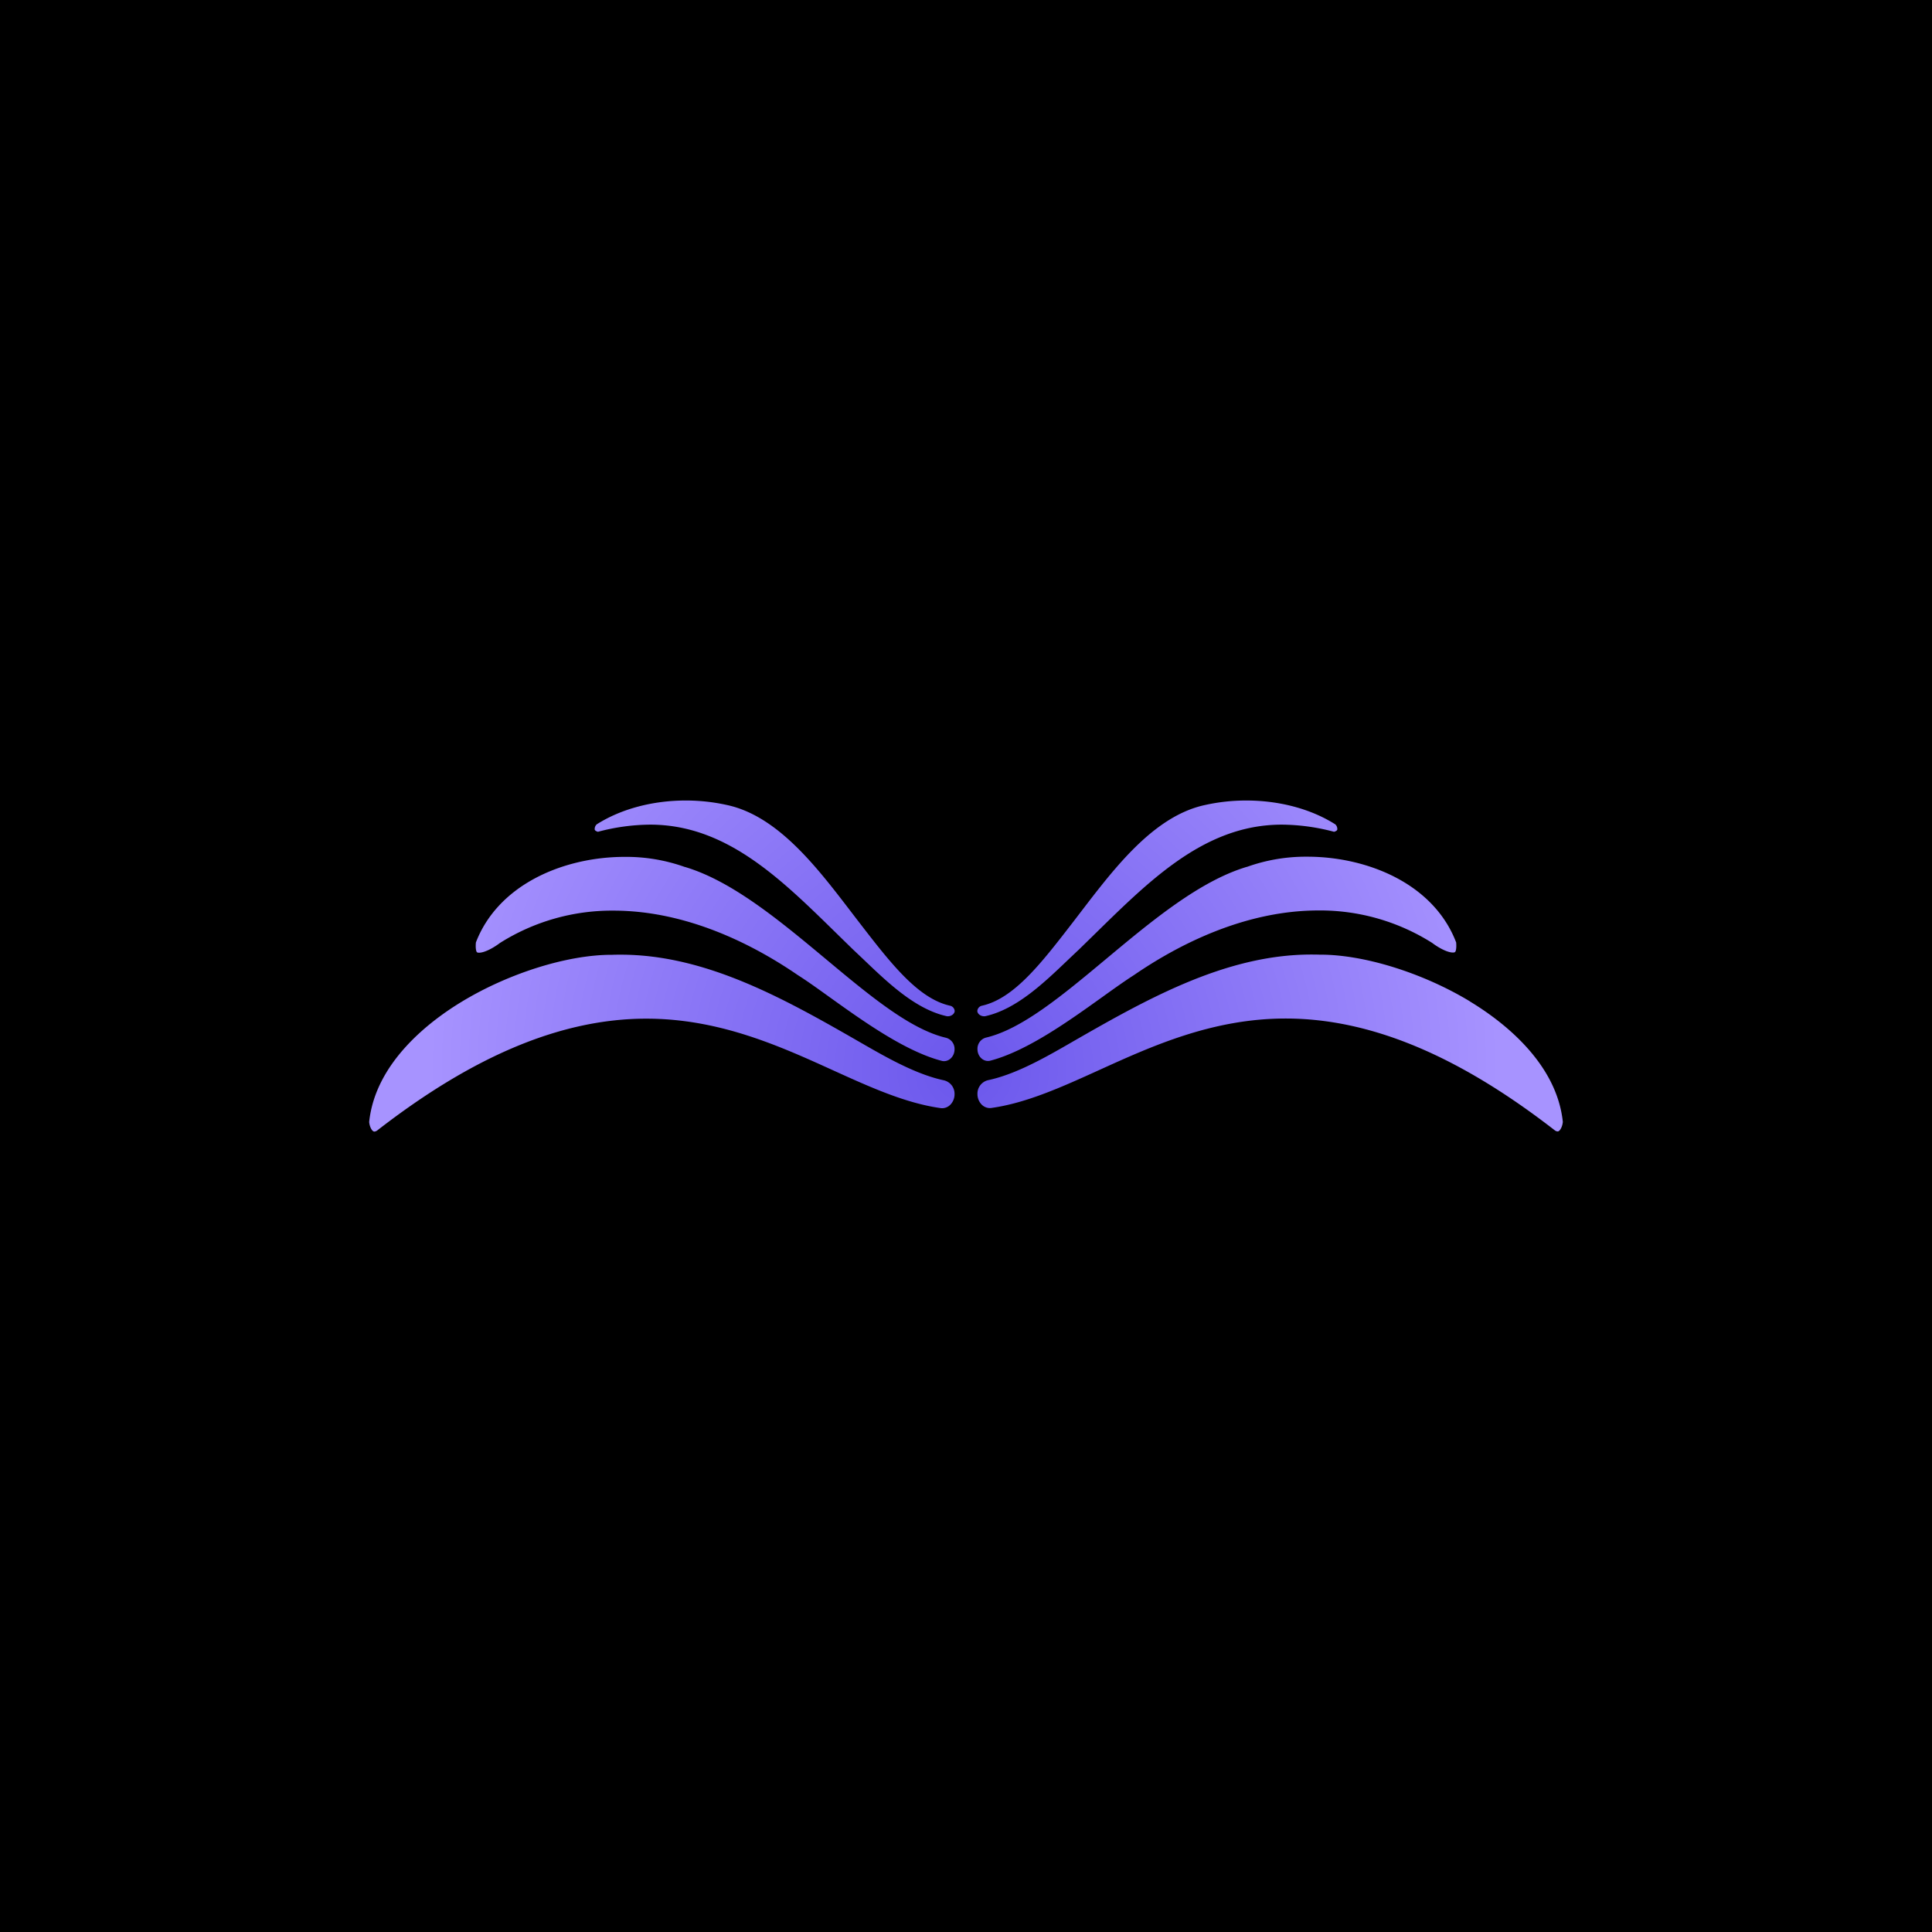 <svg id="Layer_3" data-name="Layer 3" xmlns="http://www.w3.org/2000/svg" xmlns:xlink="http://www.w3.org/1999/xlink" viewBox="0 0 1080 1080">
  <defs>
    <style>
      .cls-1 {
        fill: url(#radial-gradient);
      }
    </style>
    <radialGradient id="radial-gradient" cx="538.87" cy="598.34" r="299.43" gradientUnits="userSpaceOnUse">
      <stop offset="0" stop-color="#6b57ec"/>
      <stop offset="1" stop-color="#a793ff"/>
    </radialGradient>
  </defs>
  <rect width="1080" height="1080"/>
  <path class="cls-1" d="M747.55,463.74c-.17.65-1,1-1.8,1.24a115.57,115.57,0,0,0-29.22-4c-44.91,0-76.39,33.78-109.73,66.24l-3.65,3.56c-2.11,2-4.24,4-6.41,6.07-13.36,12.75-28.5,27.21-45.63,31.13a3.8,3.8,0,0,1-1,.12c-2,0-3.78-1.42-3.78-3a3.26,3.26,0,0,1,2.68-2.92c17.87-4.07,33-23.63,50.48-46.28,20.35-26.35,43.42-59.33,74.15-65.9a105.9,105.9,0,0,1,23-2.51c18.6,0,36.26,4.74,49.8,13.33A3.56,3.56,0,0,1,747.55,463.74Zm66.41,63c-5.72-15-17.12-27.36-33-35.84-14.45-7.72-32.25-12-50.13-12a97.42,97.42,0,0,0-33.54,5.61l-.12.05-.14,0c-26.38,7.87-53.14,30.17-79,51.74-24.13,20.11-46.91,39.11-67,43.76a6.44,6.44,0,0,0-4.62,6.43c0,3.64,2.64,6.6,5.89,6.6a5,5,0,0,0,1.38-.19c20.4-5.36,43.88-22.19,62.75-35.71,6.75-4.85,12.6-9,17.65-12.24,24-16.44,61.27-36,103-36a117.16,117.16,0,0,1,63.28,18,3.39,3.39,0,0,1,.39.27c4.3,3.19,8.77,5.25,11.4,5.25.29,0,1,0,1.25-.33C813.54,532.12,814.34,531,814,526.77Zm0,0c-5.72-15-17.12-27.36-33-35.84-14.45-7.72-32.25-12-50.13-12a97.42,97.42,0,0,0-33.54,5.61l-.12.05-.14,0c-26.38,7.87-53.14,30.17-79,51.74-24.13,20.11-46.91,39.11-67,43.76a6.44,6.44,0,0,0-4.62,6.43c0,3.64,2.64,6.6,5.89,6.6a5,5,0,0,0,1.38-.19c20.4-5.36,43.88-22.19,62.75-35.71,6.75-4.85,12.6-9,17.65-12.24,24-16.44,61.27-36,103-36a117.16,117.16,0,0,1,63.28,18,3.39,3.39,0,0,1,.39.27c4.3,3.19,8.77,5.25,11.4,5.25.29,0,1,0,1.25-.33C813.54,532.12,814.34,531,814,526.77Zm7.68,33c-26.22-15.85-59-26.08-83.43-26.08h-.49c-1.53-.05-3.1-.07-4.66-.07-48.79,0-93.53,25.75-136.79,50.65l-1.87,1.07c-12.94,7.4-27.94,15.54-42.14,18.53a7.73,7.73,0,0,0-5.86,7.73,8.38,8.38,0,0,0,2.06,5.57,6.5,6.5,0,0,0,4.84,2.28,6.36,6.36,0,0,0,.87-.06c19.68-2.76,39.37-11.7,60.23-21.17,29.75-13.52,63.48-28.83,104.28-28.83,47.07,0,96.28,20.44,150.46,62.5a3.13,3.13,0,0,0,1.6.63c1.12,0,2.58-2.27,2.89-5.33C870.15,593.78,839.57,570.62,821.64,559.79Zm0,0c-26.22-15.85-59-26.08-83.43-26.08h-.49c-1.53-.05-3.1-.07-4.66-.07-48.79,0-93.53,25.75-136.79,50.65l-1.87,1.07c-12.94,7.4-27.94,15.54-42.14,18.53a7.73,7.73,0,0,0-5.86,7.73,8.38,8.38,0,0,0,2.06,5.57,6.5,6.5,0,0,0,4.84,2.28,6.36,6.36,0,0,0,.87-.06c19.68-2.76,39.37-11.7,60.23-21.17,29.75-13.52,63.48-28.83,104.28-28.83,47.07,0,96.28,20.44,150.46,62.5a3.13,3.13,0,0,0,1.6.63c1.12,0,2.58-2.27,2.89-5.33C870.15,593.78,839.57,570.62,821.64,559.79Zm-489.19-96c.17.65,1,1,1.8,1.24a115.57,115.57,0,0,1,29.22-4c44.91,0,76.39,33.78,109.73,66.24l3.65,3.56c2.11,2,4.24,4,6.41,6.07,13.36,12.75,28.5,27.21,45.63,31.13a3.8,3.8,0,0,0,1,.12c2,0,3.78-1.42,3.78-3a3.26,3.26,0,0,0-2.68-2.92c-17.87-4.07-33-23.63-50.48-46.28-20.35-26.35-43.42-59.33-74.15-65.9a105.9,105.9,0,0,0-23-2.51c-18.6,0-36.26,4.74-49.8,13.33A3.56,3.56,0,0,0,332.45,463.74Zm-65.89,68.5c.23.3,1,.33,1.25.33,2.63,0,7.1-2.06,11.4-5.25a3.39,3.39,0,0,1,.39-.27,117.16,117.16,0,0,1,63.28-18c41.78,0,79.09,19.57,103.05,36,5.05,3.2,10.9,7.39,17.65,12.24,18.87,13.52,42.35,30.35,62.75,35.71a5,5,0,0,0,1.38.19c3.25,0,5.89-3,5.89-6.6a6.44,6.44,0,0,0-4.62-6.43c-20.09-4.65-42.87-23.65-67-43.76-25.88-21.57-52.64-43.87-79-51.74l-.14,0-.12-.05A97.42,97.42,0,0,0,349.16,479c-17.88,0-35.68,4.25-50.13,12-15.87,8.48-27.27,20.87-33,35.84C265.66,531,266.46,532.12,266.56,532.24Zm0,0c.23.3,1,.33,1.25.33,2.63,0,7.1-2.06,11.4-5.25a3.39,3.39,0,0,1,.39-.27,117.16,117.16,0,0,1,63.28-18c41.78,0,79.09,19.57,103.05,36,5.05,3.2,10.9,7.39,17.65,12.24,18.87,13.52,42.35,30.35,62.75,35.71a5,5,0,0,0,1.38.19c3.25,0,5.89-3,5.89-6.6a6.44,6.44,0,0,0-4.62-6.43c-20.09-4.65-42.87-23.65-67-43.76-25.88-21.57-52.64-43.87-79-51.74l-.14,0-.12-.05A97.42,97.42,0,0,0,349.16,479c-17.88,0-35.68,4.25-50.13,12-15.87,8.48-27.27,20.87-33,35.84C265.66,531,266.46,532.12,266.56,532.24Zm-60.19,95c.31,3.06,1.77,5.33,2.89,5.33a3.13,3.13,0,0,0,1.6-.63c54.18-42.06,103.39-62.5,150.46-62.5,40.8,0,74.53,15.31,104.28,28.83,20.86,9.47,40.55,18.41,60.23,21.17a6.36,6.36,0,0,0,.87.06,6.5,6.5,0,0,0,4.84-2.28,8.38,8.38,0,0,0,2.06-5.57,7.73,7.73,0,0,0-5.86-7.73c-14.2-3-29.2-11.13-42.14-18.53l-1.87-1.07c-43.26-24.9-88-50.65-136.79-50.65-1.56,0-3.13,0-4.66.07h-.49c-24.45,0-57.21,10.23-83.43,26.08C240.43,570.62,209.85,593.78,206.37,627.2Zm0,0c.31,3.06,1.77,5.33,2.89,5.33a3.13,3.13,0,0,0,1.6-.63c54.18-42.06,103.39-62.5,150.46-62.5,40.8,0,74.53,15.31,104.28,28.83,20.86,9.47,40.55,18.41,60.23,21.17a6.36,6.36,0,0,0,.87.06,6.5,6.5,0,0,0,4.84-2.28,8.38,8.38,0,0,0,2.06-5.57,7.73,7.73,0,0,0-5.86-7.73c-14.2-3-29.2-11.13-42.14-18.53l-1.87-1.07c-43.26-24.9-88-50.65-136.79-50.65-1.56,0-3.13,0-4.66.07h-.49c-24.45,0-57.21,10.23-83.43,26.08C240.43,570.62,209.85,593.78,206.37,627.2Z"/>
</svg>
